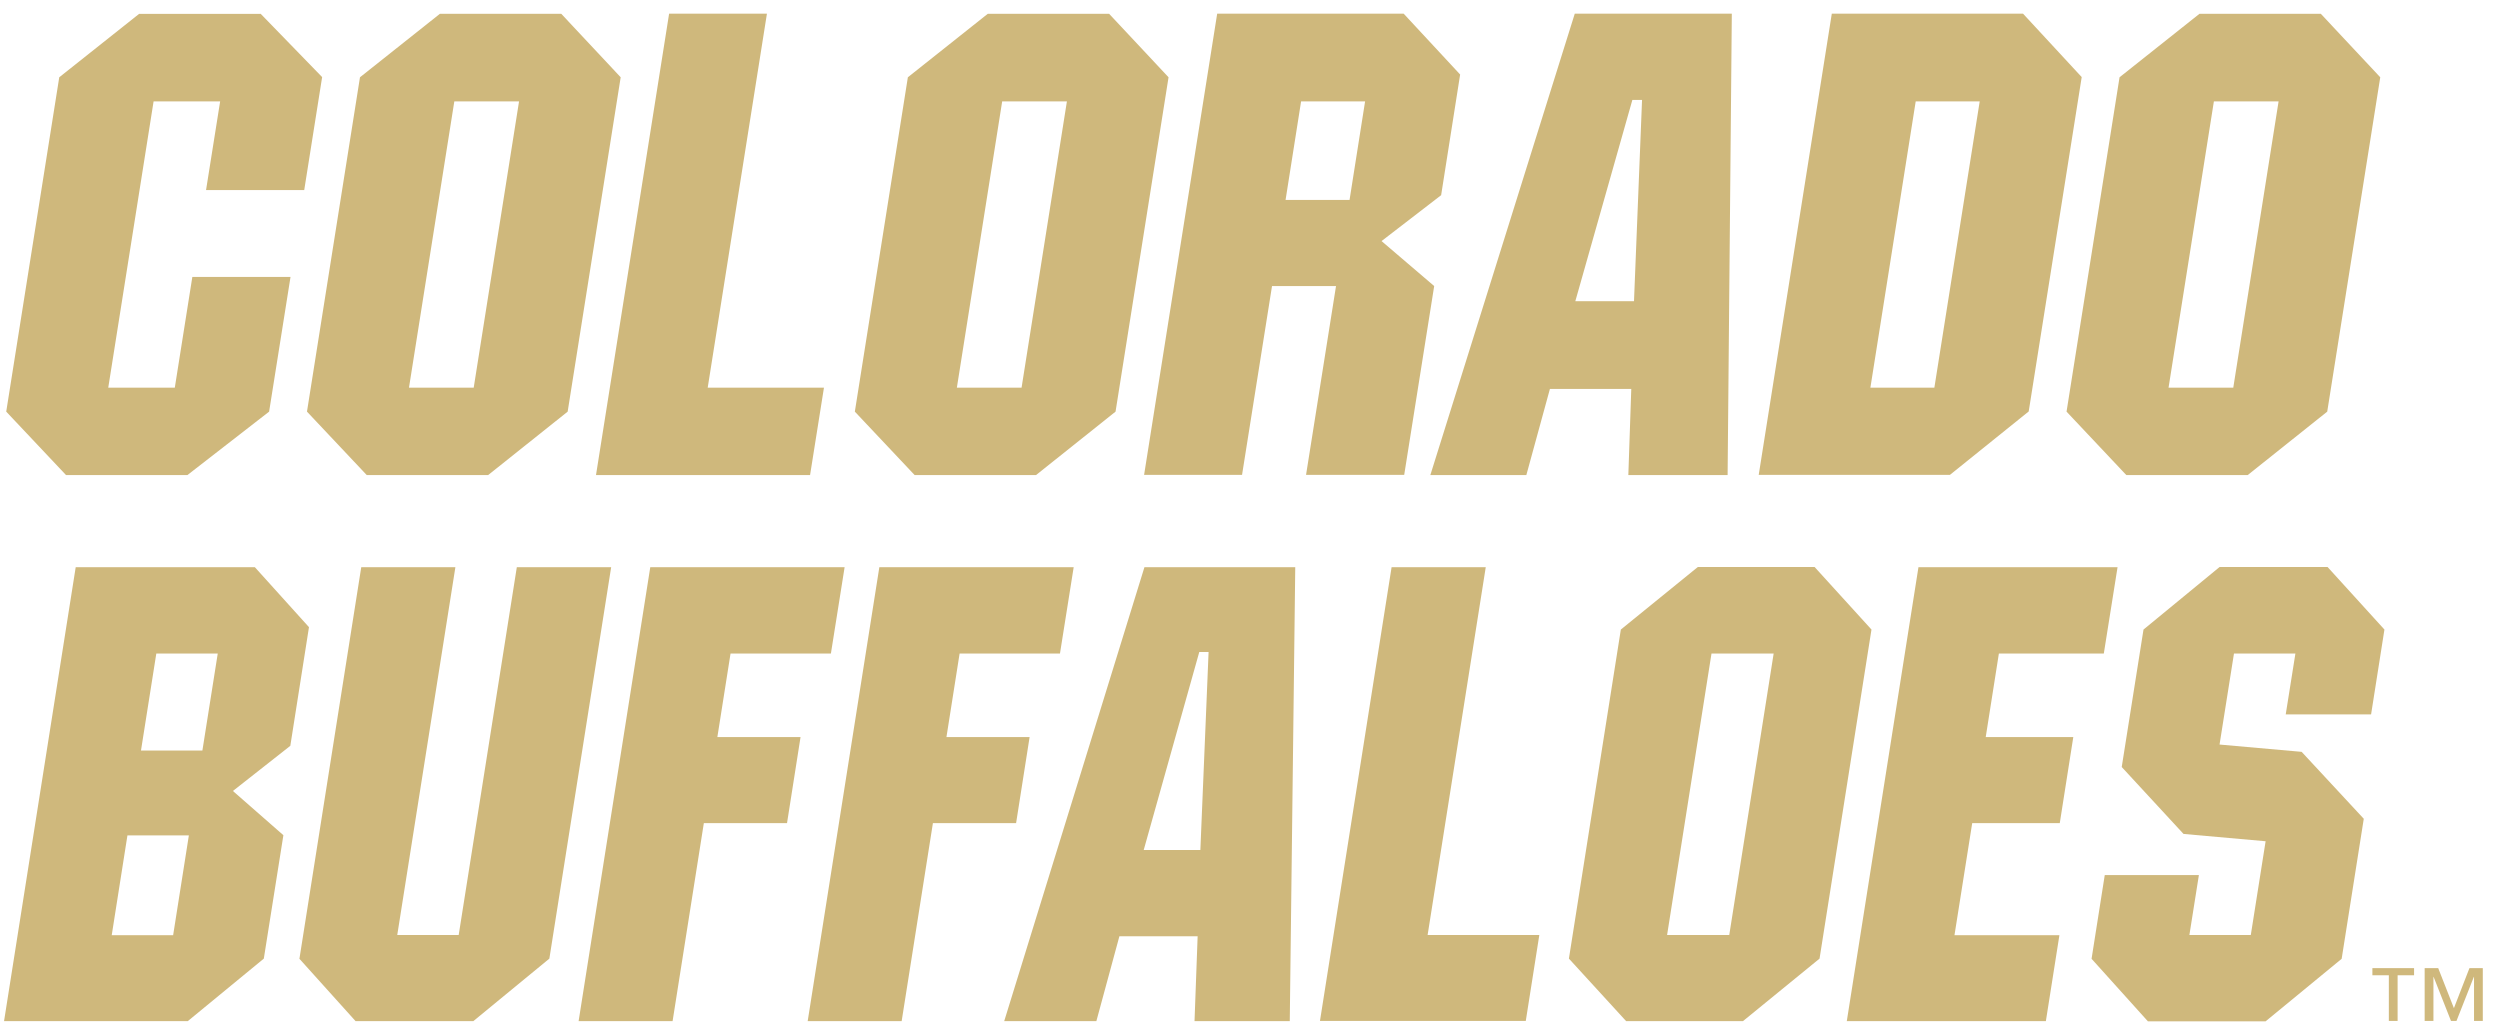 <svg width="110" height="45" viewBox="0 0 110 45" fill="none" xmlns="http://www.w3.org/2000/svg">
<path d="M11.463 0.601L14.174 3.392L13.386 8.363H9.066L9.686 4.462H6.758L4.763 17.058H7.691L8.463 12.184H12.783L11.841 18.112L8.246 20.903H2.905L0.274 18.112L2.607 3.4L6.122 0.609H11.463V0.601Z" fill="#CFB87C"/>
<path d="M13.507 18.112L15.839 3.4L19.355 0.608H24.696L27.31 3.4L24.977 18.112L21.478 20.903H16.137L13.507 18.112ZM17.995 17.058H20.843L22.838 4.461H19.99L17.995 17.058Z" fill="#CFB87C"/>
<path d="M26.224 20.903L29.441 0.601H33.745L31.139 17.058H36.254L35.643 20.903H26.216H26.224Z" fill="#CFB87C"/>
<path d="M37.613 18.112L39.946 3.4L43.461 0.608H48.802L51.416 3.4L49.084 18.112L45.585 20.903H40.244L37.613 18.112ZM42.102 17.058H44.949L46.944 4.461H44.096L42.102 17.058Z" fill="#CFB87C"/>
<path d="M50.339 20.903L53.556 0.601H61.761L64.246 3.279L63.41 8.588L60.788 10.607L63.104 12.586L61.785 20.895H57.466L58.785 12.586H55.969L54.65 20.895H50.347L50.339 20.903ZM59.38 8.797L60.064 4.462H57.248L56.565 8.797H59.38Z" fill="#CFB87C"/>
<path d="M62.935 20.903L69.29 0.601H76.2L76.015 20.903H71.647L71.776 17.114H68.196L67.159 20.903H62.935ZM69.306 13.253H71.896L72.25 4.397H71.824L69.314 13.253H69.306Z" fill="#CFB87C"/>
<path d="M77.382 20.903L80.599 0.601H89.013L91.595 3.392L89.263 18.104L85.796 20.895H77.382V20.903ZM82.297 17.058H85.112L87.107 4.462H84.291L82.297 17.058Z" fill="#CFB87C"/>
<path d="M90.928 18.112L93.26 3.4L96.775 0.608H102.117L104.731 3.4L102.398 18.112L98.899 20.903H93.558L90.928 18.112ZM95.416 17.058H98.264L100.258 4.461H97.411L95.416 17.058Z" fill="#CFB87C"/>
<path d="M0.178 44.93L3.331 24.957H11.214L13.595 27.595L12.774 32.816L10.248 34.803L12.469 36.749L11.608 42.179L8.262 44.93H0.178ZM4.916 41.149H7.618L8.31 36.757H5.607L4.916 41.149ZM8.905 33.025L9.581 28.754H6.878L6.203 33.025H8.905Z" fill="#CFB87C"/>
<path d="M13.176 42.179L15.895 24.957H20.037L17.479 41.141H20.182L22.74 24.957H26.891L24.172 42.179L20.826 44.93H15.645L13.168 42.179H13.176Z" fill="#CFB87C"/>
<path d="M25.459 44.93L28.612 24.957H37.163L36.56 28.754H32.144L31.564 32.43H35.224L34.629 36.218H30.969L29.594 44.93H25.451H25.459Z" fill="#CFB87C"/>
<path d="M35.538 44.93L38.691 24.957H47.242L46.639 28.754H42.223L41.644 32.43H45.303L44.708 36.218H41.048L39.673 44.93H35.53H35.538Z" fill="#CFB87C"/>
<path d="M44.185 44.93L50.355 24.957H56.991L56.75 44.93H52.559L52.696 41.197H49.253L48.24 44.93H44.185ZM50.331 37.401H52.816L53.178 28.689H52.768L50.323 37.401H50.331Z" fill="#CFB87C"/>
<path d="M58.077 44.93L61.23 24.957H65.373L62.815 41.141H67.73L67.134 44.922H58.077V44.93Z" fill="#CFB87C"/>
<path d="M69.032 42.179L71.317 27.7L74.703 24.949H79.843L82.345 27.7L80.06 42.179L76.69 44.93H71.55L69.032 42.179ZM73.352 41.141H76.087L78.041 28.754H75.306L73.352 41.141Z" fill="#CFB87C"/>
<path d="M81.259 44.93L84.412 24.957H93.172L92.568 28.754H87.951L87.372 32.43H91.225L90.63 36.218H86.777L85.997 41.149H90.614L90.018 44.93H81.259Z" fill="#CFB87C"/>
<path d="M92.608 38.503H96.751L96.333 41.141H99.035L99.687 37.015L96.075 36.693L93.356 33.749L94.314 27.7L97.66 24.949H102.414L104.915 27.7L104.328 31.433H100.572L100.998 28.754H98.295L97.66 32.76L101.272 33.081L104.006 36.026L103.033 42.187L99.687 44.938H94.507L92.029 42.187L92.608 38.511V38.503Z" fill="#CFB87C"/>
<path d="M106.219 42.911H105.495V44.922H105.109V42.911H104.385V42.597H106.219V42.911ZM109.243 44.922H108.857V42.983H108.849L108.085 44.922H107.844L107.079 42.983H107.071V44.922H106.685V42.597H107.281L107.972 44.359L108.656 42.597H109.243V44.922Z" fill="#CFB87C"/>
</svg>
